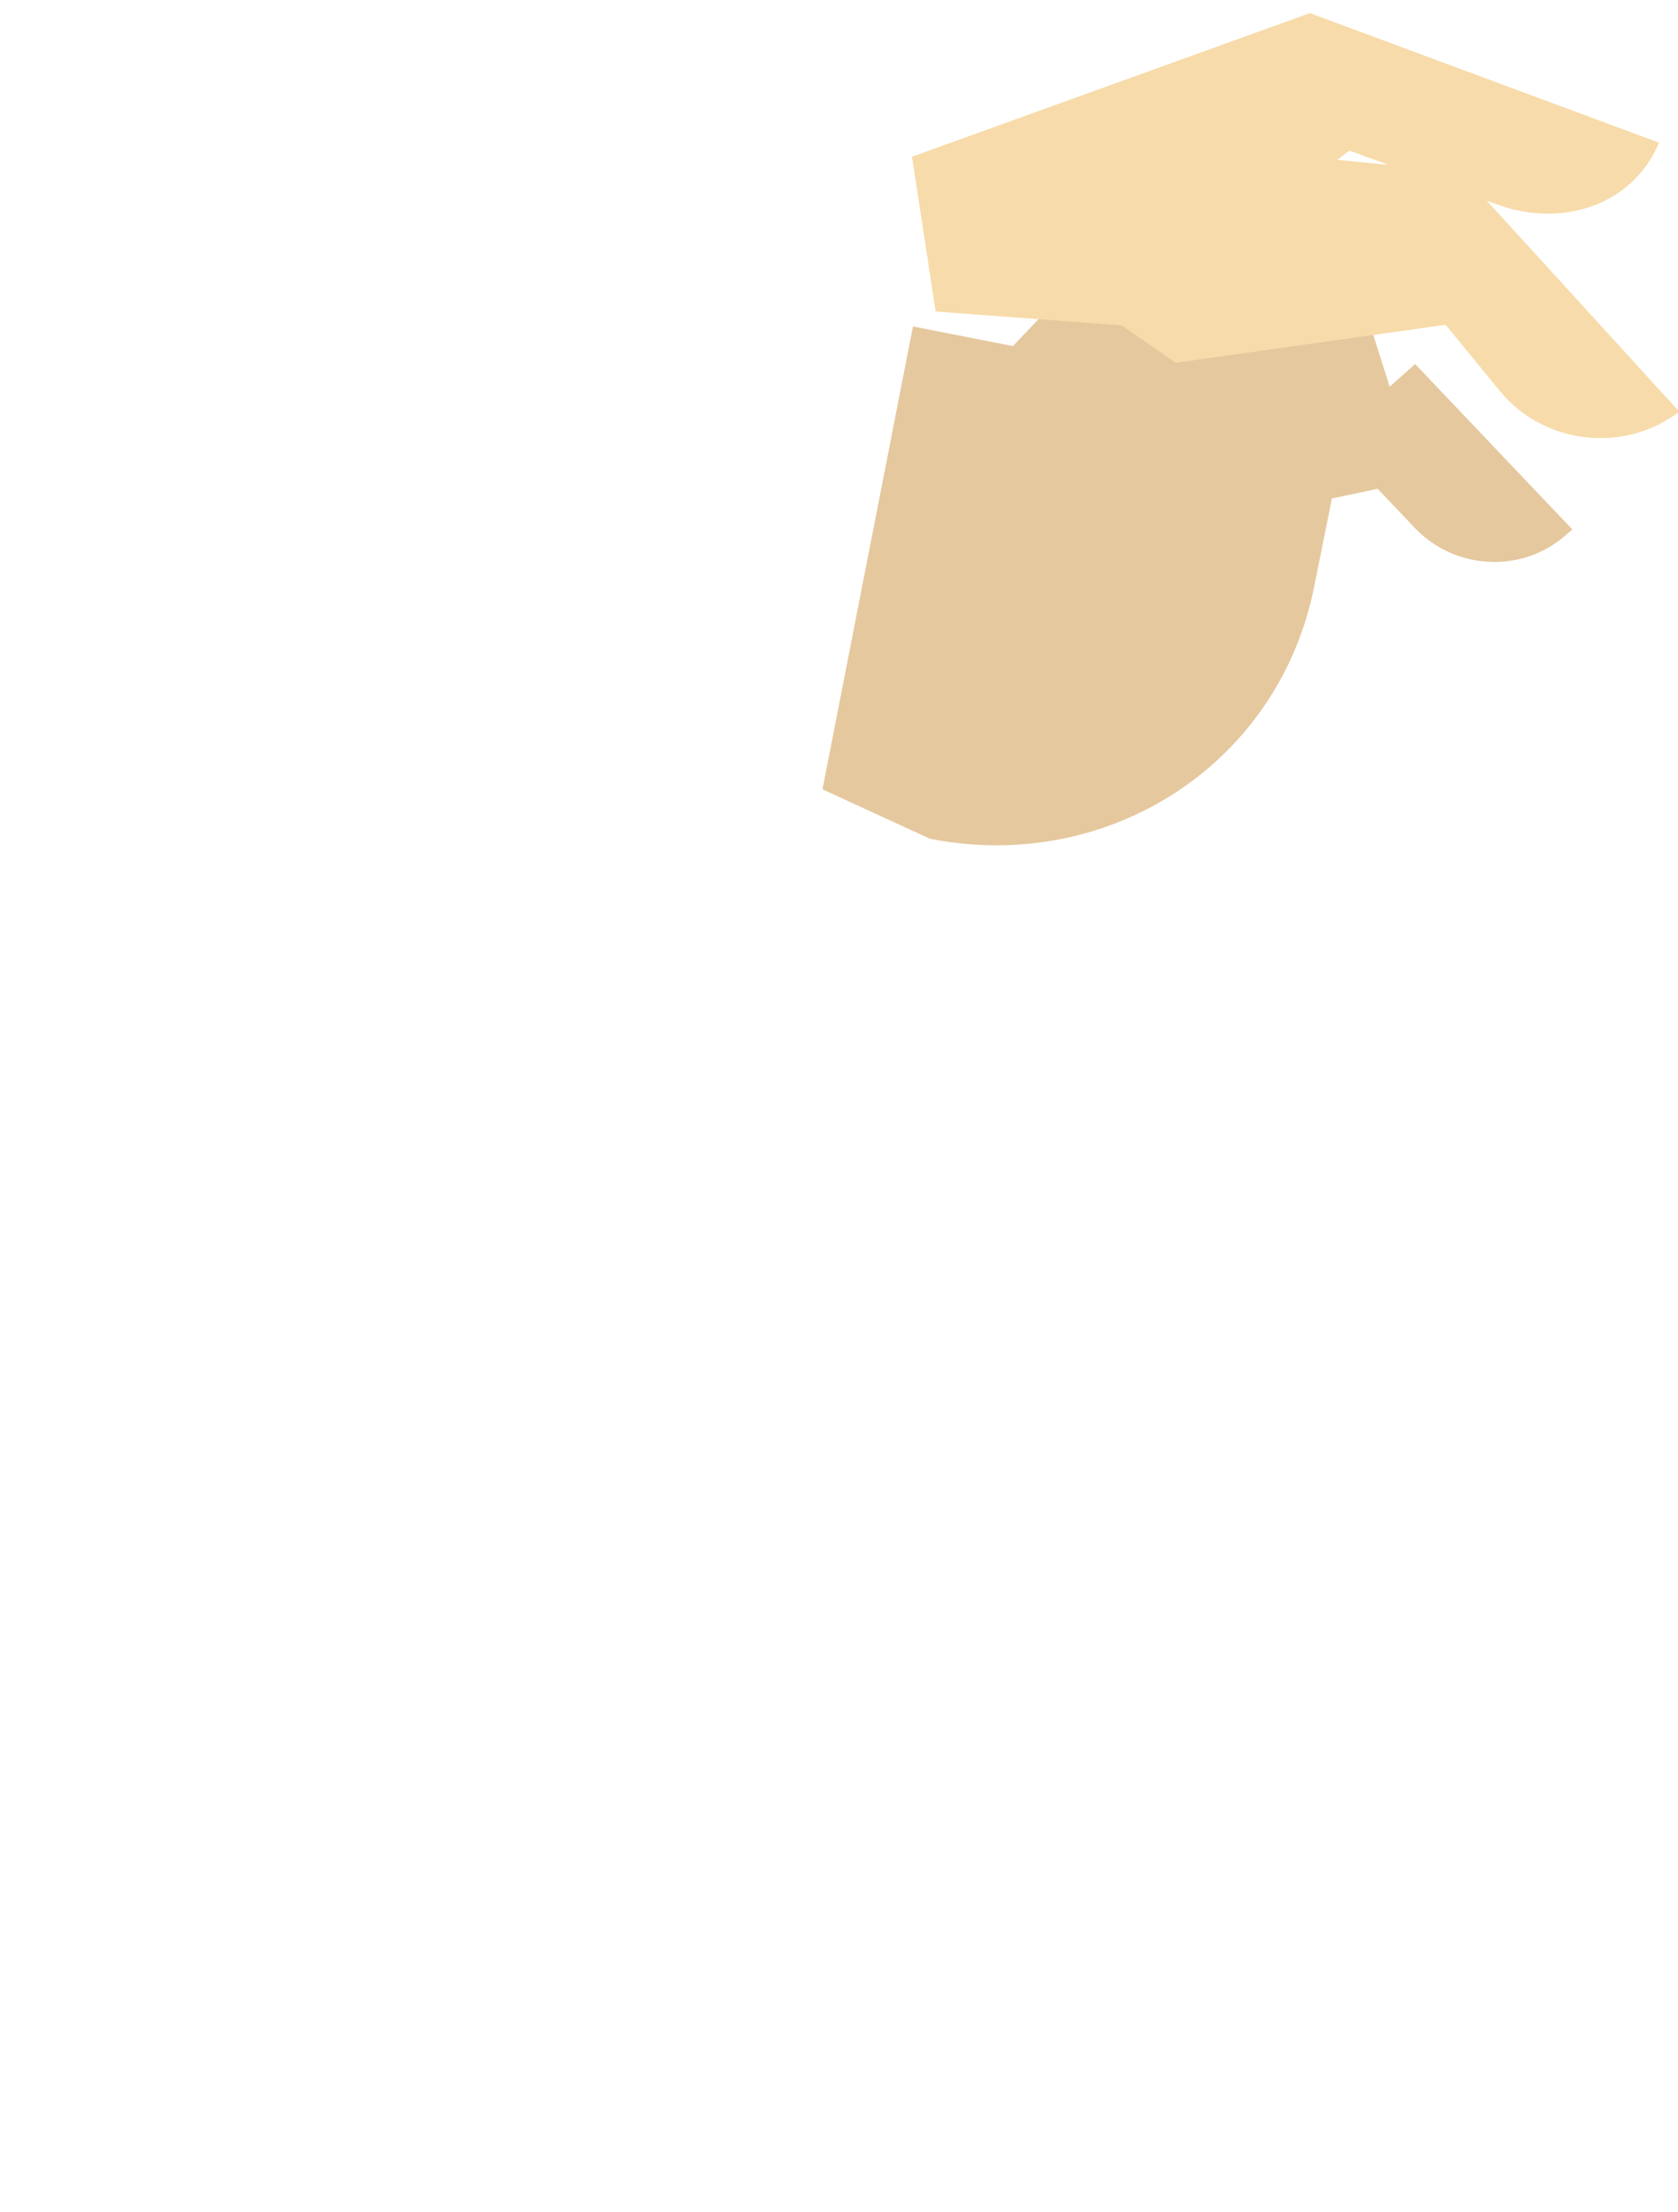 <?xml version="1.0" encoding="UTF-8"?><svg id="_レイヤー_2" xmlns="http://www.w3.org/2000/svg" xmlns:xlink="http://www.w3.org/1999/xlink" viewBox="0 0 54 71.16"><defs><style>.cls-1{fill:none;}.cls-2{fill:#e5c89e;}.cls-3{fill:#f7dbaa;}.cls-4{clip-path:url(#clippath);}</style><clipPath id="clippath"><rect class="cls-1" width="54" height="71.16"/></clipPath></defs><g id="L"><g class="cls-4"><path class="cls-2" d="M26.47,25.39l3.46,1.59c5.74,1.13,11.24-2.4,12.37-8.15l1.12-5.57-14.04-2.76-2.91,14.88Z"/><polygon class="cls-2" points="35.92 7.63 29.47 14.43 34.99 17.7 45.67 15.44 44.02 10.22 35.92 7.63"/><path class="cls-2" d="M42.82,14.13l2.71,2.85c1.3,1.37,3.48,1.47,4.87.22l.2-.17-5.06-5.32-2.72,2.42Z"/><polygon class="cls-3" points="36.45 4.49 32.6 8.05 37.84 11.67 48.7 10.14 47.47 5.58 36.45 4.49"/><path class="cls-3" d="M44.83,8.38l3.44,4.2c1.41,1.72,4,2.02,5.77.66h0s-6.29-6.89-6.29-6.89l-2.93,2.03Z"/><polygon class="cls-3" points="29.35 5.04 30.11 10.02 36.14 10.47 44.81 3.77 42.16 .42 29.35 5.04"/><path class="cls-3" d="M40.64,3.83l7.47,2.72c2.08.8,4.41.1,5.28-1.96L42.15.42l-1.51,3.41Z"/></g></g></svg>